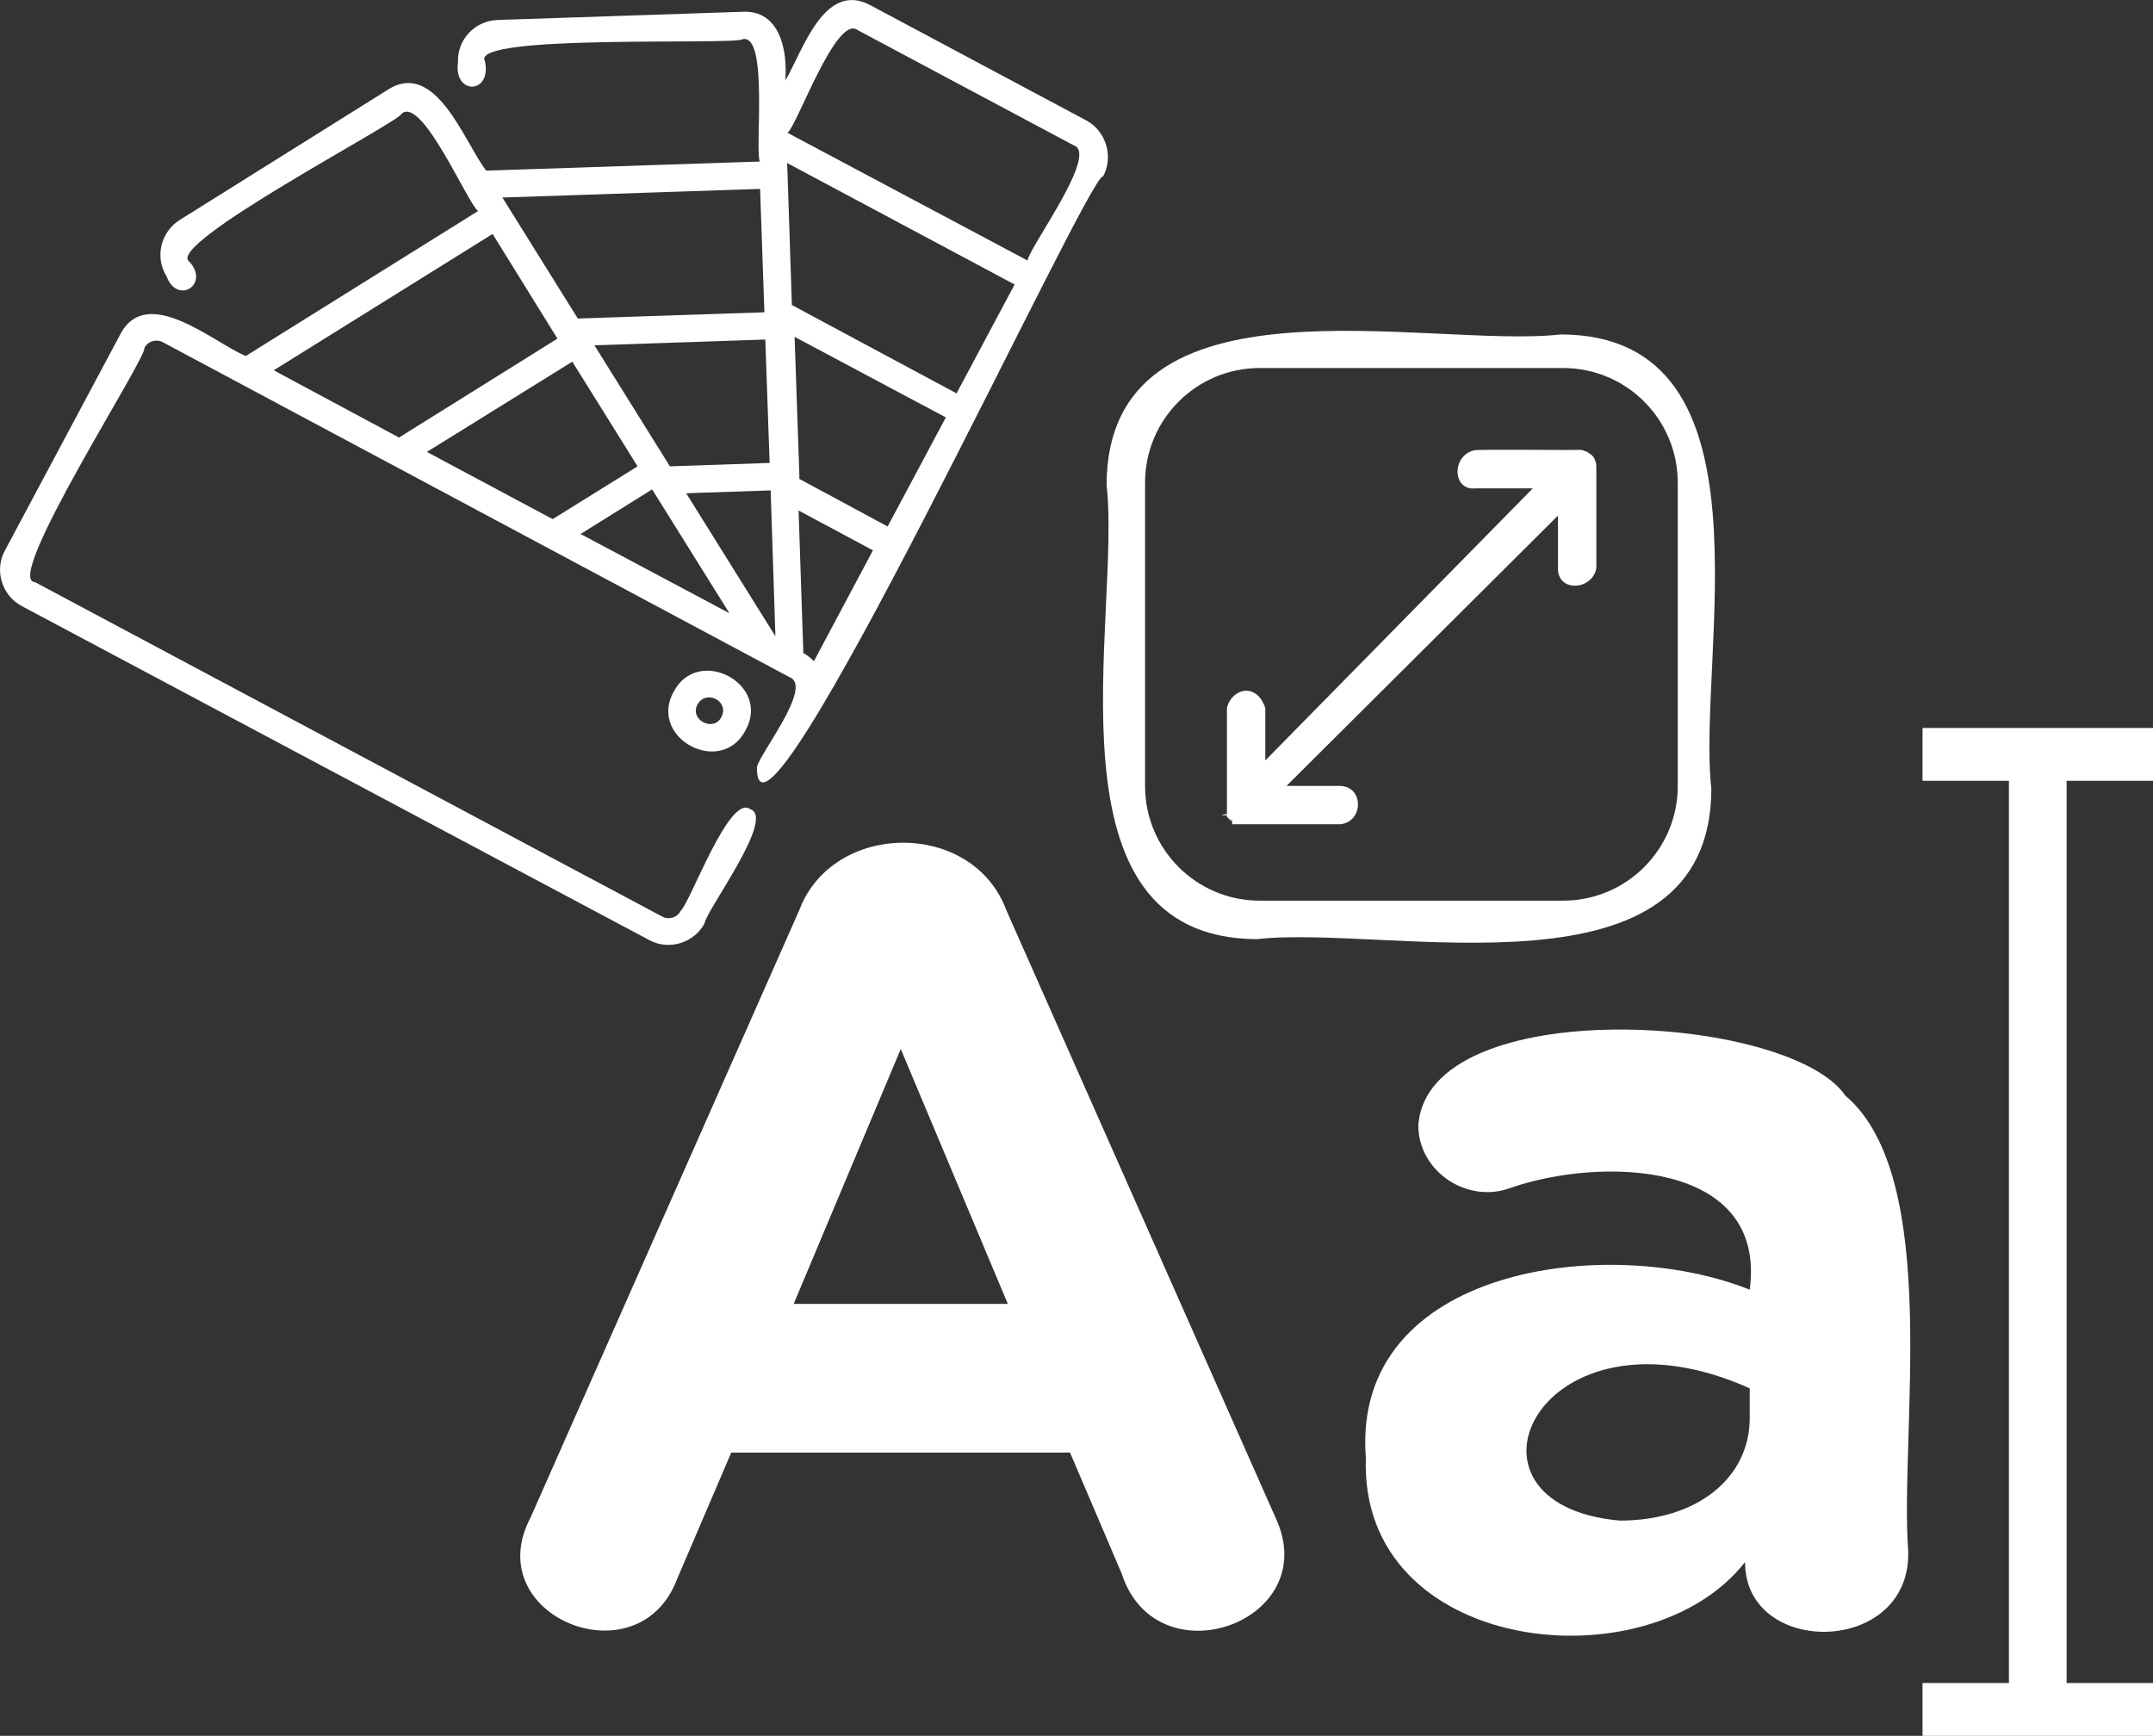 <?xml version="1.0" encoding="UTF-8"?>
<svg id="Calque_2" data-name="Calque 2" xmlns="http://www.w3.org/2000/svg" viewBox="0 0 189.64 152.91">
  <rect x="0" y="0" width="189.64" height="152.91" fill="#333333" stroke="none"/>
  <defs>
    <style>
      .cls-1 {
        fill: #fff;
      }
    </style>
  </defs>
  <g id="Calque_2-2" data-name="Calque 2">
    <g>
      <g id="Layer_2" data-name="Layer 2">
        <g id="Layer_1_copy_3" data-name="Layer 1 copy 3">
          <g id="_112" data-name=" 112">
            <g id="background">
              <path class="cls-1" d="m147.78,42.52v26.72c0,5.58-4.52,10.1-10.1,10.1h-26.72c-5.58,0-10.1-4.52-10.1-10.1v-26.72c0-5.58,4.52-10.1,10.1-10.1h26.72c5.58,0,10.1,4.52,10.1,10.1Zm-10.28-13.06c-11.68,1.32-39.96-6.02-40.03,13.24h0c1.32,11.7-6.02,39.95,13.24,40.03,11.68-1.32,39.96,6.02,40.03-13.24h0c-1.32-11.68,6.02-39.96-13.24-40.03h0Z"/>
            </g>
            <path class="cls-1" d="m140.6,41.38v-.42h0v-.08h0c-.07-.26-.12-.43-.25-.63h0s-.04-.04-.08-.08c0-.04-.04-.04-.08-.08h0s-.04-.04-.08-.08l-.08-.04h0s-.13-.08-.17-.13c-.15-.09-.27-.09-.42-.17-.12-.04-.38-.05-.5-.04-.26.04-8.87-.07-9.11.04-1.98.48-1.91,3.57.11,3.35.16,0,5.07,0,5.07,0l-23.56,23.97v-4.61c-.75-2.33-3-1.73-3.38,0,0,.5,0,9.09,0,9.34l-.42.04v.04l.42.04v.13c.11.08.21.2.31.3l.04.04s.04,0,.04-.12h.04l.04.42c.26,0,8.95,0,9.51,0,2.05-.2,2.12-3.3,0-3.38,0,0-4.73,0-4.73,0l23.91-23.81v4.61c-.06,2.19,3.06,1.98,3.38,0h0v-8.62h0Z"/>
          </g>
        </g>
      </g>
      <g>
        <polygon class="cls-1" points="189.64 68.78 189.64 64.13 169.34 64.13 169.34 68.78 176.95 68.78 176.95 148.26 169.34 148.26 169.34 152.91 189.64 152.91 189.64 148.26 182.03 148.26 182.03 68.78 189.64 68.78"/>
        <g>
          <path class="cls-1" d="m46.76,133.62l23.64-53.44c2.97-7.88,15.28-7.97,18.24,0,0,0,23.68,53.44,23.68,53.44,4.39,9.22-10.43,14.51-13.51,5.02,0,0-4.56-10.68-4.56-10.68h-29.84l-4.77,11.14c-3.42,9.03-17.57,3.22-12.87-5.49Zm42.01-18.76l-9.43-22.45-9.43,22.45h18.86Z"/>
          <path class="cls-1" d="m120.3,128.34c-1.23-16.74,21.36-19.72,33.82-14.73,1.52-11.51-13.29-11.67-21.03-8.98-3.84,1.46-8.18-1.43-8.16-5.52.87-11.72,32.63-9.85,37.61-2.6,8.54,7.24,4.76,29.92,5.54,40.15.24,9.23-14.41,9.34-14.37.94-8.57,10.98-34.1,8.12-33.4-9.25Zm33.82-3.44v-2.6c-18.49-8.29-27.28,10.26-11.44,11.65,6.83,0,11.44-3.77,11.44-9.05Z"/>
        </g>
      </g>
      <path class="cls-1" d="m97.15,15.55c-1.11-.61-30.54,63.26-30.48,52.05.14-1.1,5.01-7.13,2.87-7.95,0,0-55.21-29.51-55.21-29.51-.59-.3-1.31-.08-1.61.51.26.82-12.52,20.55-9.64,20.63,0,0,55.26,29.47,55.26,29.47.59.3,1.31.08,1.61-.51.86-.74,4.28-10.34,6.13-8.96,2.29.74-3.93,8.98-4.02,10.06-.93,1.73-3.13,2.41-4.86,1.48L1.9,53.38c-1.73-.93-2.41-3.13-1.48-4.86l10.15-19.02c2.33-4.57,8.26.7,11.08,1.86l20.46-12.77c-.92-.67-4.93-10.13-6.72-8.58-.25.78-21.08,11.59-18.69,13.06,1.79,2-1.09,3.81-2.03,1.27-1.06-1.69-.51-3.89,1.14-4.95l18.31-11.46c4.27-2.8,6.83,4.72,8.71,7.1l24.1-.8c-.46-1,.78-11.28-1.52-10.78-.58.55-24.08-.5-22.7,1.94.64,2.93-2.78,3.02-2.37.09-.08-1.99,1.48-3.64,3.47-3.72l21.56-.72c3.35-.19,4.01,3.43,3.8,6.05,1.53-2.54,3.41-8.9,7.57-6.59,0,0,19.02,10.15,19.02,10.15,1.69.97,2.33,3.17,1.4,4.9h0Zm-6.64,7.4c.1-1.1,6.33-9.43,4.06-10.15,0,0-19.03-10.15-19.03-10.15-1.88-1.41-5.31,8.36-6.17,9.05l21.14,11.25Zm-6.26,11.71l5.12-9.6-20.04-10.7.04,1.01h0l.38,11.5,14.5,7.78Zm-6.06,11.71l5.12-9.6-13.32-7.1.42,12.22h0v.3l7.78,4.19Zm-6.5,11.88l5.2-9.77-6.55-3.51.42,12.56c.34.17.63.42.93.72Zm-11.25-14.8l7.86,12.6-.42-12.85-7.44.25Zm-9.3,3.59l13.11,6.98-6.81-10.91-6.3,3.93Zm7.86-5.96l8.79-.3-.38-10.87-15.05.51,6.64,10.65Zm-8.12-13.02l16.45-.55-.38-10.87-22.7.76,6.64,10.65Zm-2.2,17.67l7.48-4.65-5.75-9.22-12.81,7.95,11.08,5.92Zm-13.53-7.19l13.95-8.71-5.71-9.22-19.28,12.01,11.03,5.92Zm30.52,25.79c-2.15,4.13-8.58.7-6.34-3.38,2.15-4.12,8.61-.72,6.34,3.38Zm-4.23-2.28c-.74,1.37,1.43,2.48,2.11,1.1.71-1.38-1.34-2.44-2.11-1.1Z"/>
    </g>
  </g>
</svg>